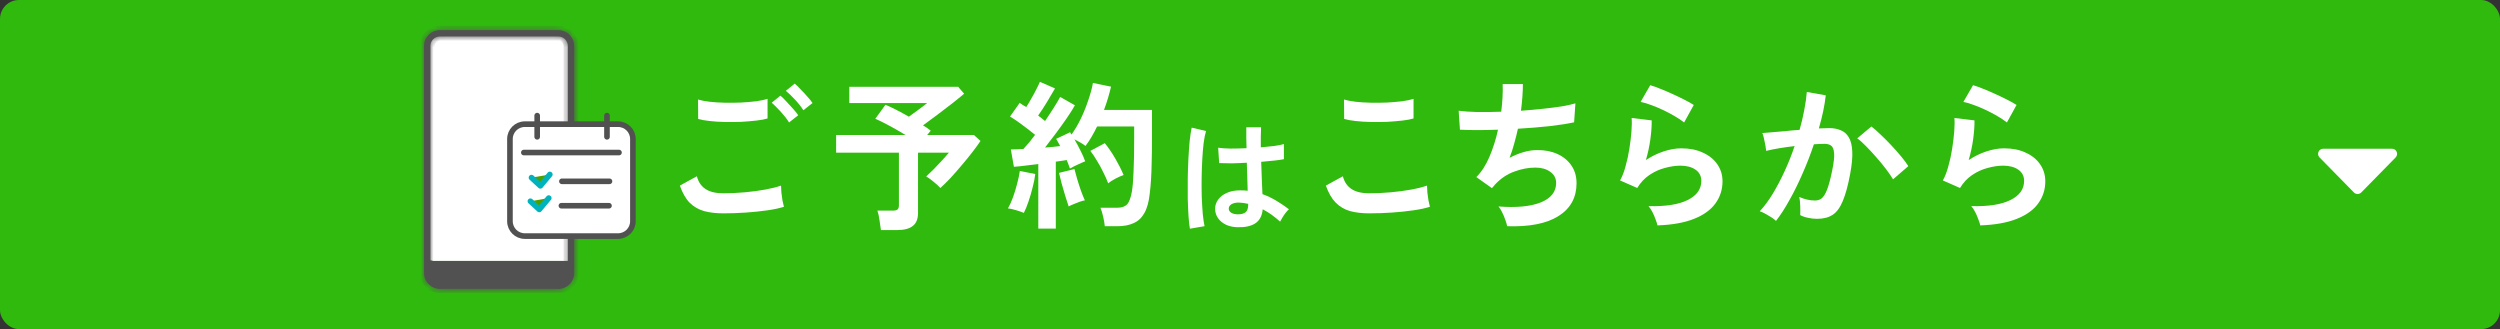 <svg width="395" height="52" viewBox="0 0 395 52" fill="none" xmlns="http://www.w3.org/2000/svg">
<rect x="0" y="0" width="395" height="52" fill="#333333" stroke="none"/>
<rect width="395" height="52" rx="3" fill="#30BA0E"/>
<path d="M373.078 30.411C372.76 30.735 372.24 30.735 371.922 30.411L366.49 24.877C365.987 24.364 366.35 23.5 367.068 23.5L377.932 23.5C378.65 23.5 379.013 24.364 378.51 24.877L373.078 30.411Z" fill="white"/>
<path d="M164.052 36.122V25.922C163.325 26.006 162.623 26.091 161.946 26.175C161.27 26.26 160.686 26.319 160.196 26.353L159.714 23.613C159.984 23.613 160.289 23.604 160.627 23.587C160.965 23.57 161.321 23.553 161.693 23.537C161.963 23.249 162.259 22.919 162.581 22.547C162.902 22.158 163.223 21.744 163.545 21.304C162.987 20.847 162.344 20.348 161.617 19.807C160.906 19.265 160.229 18.8 159.587 18.411L161.109 16.255C161.261 16.356 161.422 16.466 161.591 16.584C161.777 16.686 161.963 16.796 162.149 16.914C162.403 16.525 162.665 16.085 162.936 15.595C163.223 15.104 163.486 14.622 163.722 14.149C163.976 13.658 164.171 13.252 164.306 12.931L166.691 13.971C166.285 14.681 165.845 15.426 165.372 16.204C164.898 16.982 164.45 17.667 164.027 18.259C164.23 18.411 164.424 18.564 164.611 18.716C164.797 18.851 164.966 18.986 165.118 19.122C165.625 18.377 166.091 17.667 166.514 16.99C166.953 16.314 167.283 15.755 167.503 15.316L169.837 16.635C169.499 17.244 169.059 17.938 168.518 18.716C167.994 19.477 167.435 20.255 166.843 21.05C166.251 21.845 165.676 22.598 165.118 23.308C165.558 23.274 165.981 23.241 166.387 23.207C166.793 23.156 167.165 23.114 167.503 23.08C167.402 22.86 167.292 22.657 167.173 22.471C167.072 22.285 166.97 22.107 166.869 21.938L169.076 20.898C169.11 20.965 169.144 21.025 169.178 21.075C169.228 21.126 169.271 21.185 169.305 21.253C169.846 20.492 170.345 19.638 170.802 18.69C171.258 17.726 171.647 16.753 171.969 15.772C172.307 14.791 172.544 13.903 172.679 13.108L175.546 13.692C175.411 14.267 175.25 14.867 175.064 15.493C174.878 16.119 174.667 16.745 174.43 17.371H182.016V21.761C182.016 23.232 182 24.501 181.966 25.567C181.949 26.632 181.915 27.562 181.864 28.358C181.813 29.152 181.746 29.888 181.661 30.565C181.526 31.884 181.238 32.925 180.799 33.686C180.376 34.43 179.809 34.955 179.099 35.259C178.405 35.58 177.568 35.741 176.587 35.741H174.557C174.523 35.318 174.438 34.819 174.303 34.244C174.168 33.652 174.024 33.178 173.872 32.823H176.536C177.213 32.823 177.72 32.654 178.058 32.316C178.397 31.977 178.659 31.284 178.845 30.235C178.963 29.542 179.048 28.535 179.099 27.216C179.166 25.879 179.2 24.061 179.2 21.761V19.984H173.339C173.068 20.543 172.781 21.084 172.476 21.608C172.172 22.133 171.85 22.615 171.512 23.055C171.292 22.885 171.021 22.708 170.7 22.522C170.379 22.336 170.066 22.166 169.761 22.014C170.1 22.589 170.421 23.19 170.725 23.816C171.047 24.442 171.292 25 171.461 25.49C171.14 25.609 170.734 25.786 170.243 26.023C169.753 26.243 169.355 26.446 169.051 26.632C168.983 26.446 168.907 26.235 168.822 25.998C168.738 25.761 168.645 25.524 168.543 25.287C168.29 25.321 168.019 25.363 167.731 25.414C167.444 25.448 167.139 25.49 166.818 25.541V36.122H164.052ZM161.769 33.635C161.447 33.5 161.033 33.356 160.525 33.204C160.018 33.051 159.595 32.959 159.257 32.925C159.527 32.468 159.79 31.893 160.043 31.199C160.297 30.506 160.517 29.787 160.703 29.043C160.906 28.298 161.05 27.622 161.134 27.013L163.57 27.495C163.503 28.104 163.367 28.797 163.164 29.575C162.978 30.354 162.758 31.106 162.505 31.834C162.268 32.544 162.023 33.145 161.769 33.635ZM175.09 28.966C174.904 28.442 174.65 27.867 174.328 27.241C174.024 26.598 173.686 25.981 173.314 25.389C172.958 24.78 172.612 24.264 172.273 23.841L174.557 22.623C175.115 23.3 175.665 24.103 176.206 25.034C176.747 25.964 177.187 26.835 177.525 27.647C177.153 27.782 176.722 27.977 176.231 28.231C175.758 28.484 175.377 28.73 175.09 28.966ZM168.848 32.62C168.696 32.18 168.518 31.631 168.315 30.971C168.112 30.294 167.918 29.626 167.731 28.966C167.562 28.29 167.427 27.74 167.325 27.317L169.761 26.708C169.863 27.131 170.007 27.655 170.193 28.281C170.379 28.907 170.582 29.533 170.802 30.159C171.021 30.768 171.224 31.267 171.411 31.656C171.191 31.69 170.912 31.766 170.573 31.884C170.252 32.003 169.93 32.13 169.609 32.265C169.305 32.383 169.051 32.502 168.848 32.62Z" fill="white"/>
<path d="M139.187 36.35C139.137 35.927 139.061 35.403 138.959 34.777C138.875 34.151 138.765 33.652 138.629 33.28H141.04C141.395 33.28 141.649 33.221 141.801 33.102C141.953 32.984 142.029 32.755 142.029 32.417V24.12H132.108V21.329H143.07C142.241 20.822 141.386 20.331 140.507 19.858C139.627 19.384 138.891 19.02 138.299 18.767L139.898 16.559C140.372 16.745 140.938 17.007 141.598 17.346C142.258 17.684 142.926 18.048 143.602 18.437C143.907 18.217 144.245 17.971 144.617 17.701C144.989 17.43 145.345 17.168 145.683 16.914C146.038 16.644 146.309 16.432 146.495 16.28H134.189V13.717H151.392L152.331 14.808C151.84 15.231 151.206 15.747 150.428 16.356C149.667 16.948 148.88 17.549 148.068 18.158C147.256 18.767 146.512 19.316 145.835 19.807C146.292 20.078 146.698 20.357 147.053 20.644L146.495 21.329H153.878L154.919 22.268C154.597 22.759 154.175 23.342 153.65 24.019C153.143 24.678 152.584 25.363 151.976 26.074C151.383 26.784 150.791 27.461 150.199 28.104C149.607 28.73 149.066 29.262 148.576 29.702C148.339 29.432 148 29.119 147.561 28.764C147.121 28.391 146.715 28.095 146.343 27.875C146.698 27.554 147.095 27.174 147.535 26.734C147.975 26.277 148.406 25.82 148.829 25.363C149.269 24.89 149.633 24.476 149.92 24.12H145.049V33.635C145.049 34.582 144.778 35.267 144.237 35.69C143.695 36.13 142.875 36.35 141.776 36.35H139.187Z" fill="white"/>
<path d="M114.296 33.711C113.163 33.711 112.148 33.593 111.251 33.356C110.372 33.102 109.61 32.663 108.968 32.037C108.342 31.394 107.826 30.489 107.42 29.322L110.109 27.85C110.329 28.73 110.778 29.398 111.454 29.855C112.131 30.311 113.078 30.54 114.296 30.54C115.379 30.54 116.495 30.489 117.645 30.387C118.796 30.286 119.878 30.142 120.893 29.956C121.908 29.77 122.745 29.559 123.405 29.322C123.405 29.593 123.422 29.948 123.456 30.387C123.506 30.827 123.566 31.259 123.633 31.682C123.718 32.104 123.794 32.434 123.862 32.671C123.185 32.891 122.322 33.077 121.274 33.229C120.225 33.382 119.092 33.5 117.874 33.584C116.673 33.669 115.48 33.711 114.296 33.711ZM110.312 18.792L110.287 15.722C110.778 15.874 111.387 15.992 112.114 16.077C112.858 16.162 113.653 16.212 114.499 16.229C115.362 16.246 116.224 16.238 117.087 16.204C117.95 16.153 118.745 16.086 119.472 16.001C120.199 15.899 120.8 15.773 121.274 15.62V18.716C120.851 18.851 120.276 18.961 119.548 19.046C118.821 19.13 118.026 19.198 117.163 19.249C116.3 19.283 115.429 19.291 114.55 19.274C113.67 19.257 112.858 19.206 112.114 19.122C111.37 19.037 110.769 18.927 110.312 18.792ZM124.674 19.35C124.352 18.826 123.921 18.268 123.38 17.676C122.838 17.084 122.356 16.602 121.933 16.229L123.303 15.113C123.557 15.316 123.862 15.612 124.217 16.001C124.589 16.39 124.953 16.788 125.308 17.194C125.663 17.583 125.934 17.921 126.12 18.209L124.674 19.35ZM126.932 17.422C126.61 16.898 126.179 16.348 125.638 15.773C125.096 15.181 124.606 14.707 124.166 14.352L125.562 13.21C125.815 13.413 126.12 13.709 126.475 14.098C126.847 14.47 127.211 14.859 127.566 15.265C127.921 15.654 128.192 15.992 128.378 16.28L126.932 17.422Z" fill="white"/>
<path d="M312.881 35.614C312.83 35.36 312.728 35.039 312.576 34.65C312.441 34.261 312.272 33.872 312.069 33.483C311.866 33.094 311.663 32.789 311.46 32.569C314.166 32.637 316.23 32.316 317.651 31.605C319.089 30.895 319.808 29.888 319.808 28.586C319.808 27.825 319.503 27.233 318.894 26.81C318.285 26.387 317.49 26.175 316.509 26.175C315.748 26.175 314.936 26.294 314.073 26.53C313.211 26.75 312.39 27.122 311.612 27.647C310.851 28.154 310.208 28.84 309.684 29.702L306.969 28.51C307.307 27.918 307.595 27.182 307.831 26.302C308.085 25.406 308.288 24.475 308.44 23.511C308.593 22.547 308.703 21.634 308.77 20.771C308.838 19.908 308.846 19.198 308.796 18.64L311.967 19.02C311.984 19.849 311.916 20.83 311.764 21.963C311.612 23.08 311.375 24.188 311.054 25.287C311.95 24.695 312.889 24.238 313.87 23.917C314.851 23.596 315.773 23.435 316.636 23.435C317.955 23.435 319.097 23.663 320.061 24.12C321.042 24.56 321.804 25.177 322.345 25.972C322.886 26.75 323.157 27.647 323.157 28.662C323.157 29.947 322.785 31.106 322.04 32.138C321.313 33.153 320.188 33.965 318.666 34.574C317.16 35.183 315.232 35.529 312.881 35.614ZM317.093 19.35C316.67 19.012 316.162 18.673 315.57 18.335C314.995 17.997 314.386 17.675 313.743 17.371C313.101 17.066 312.466 16.804 311.84 16.584C311.231 16.348 310.69 16.187 310.216 16.102L311.739 13.463C312.179 13.582 312.703 13.768 313.312 14.022C313.921 14.258 314.555 14.529 315.215 14.834C315.892 15.138 316.526 15.443 317.118 15.747C317.727 16.051 318.226 16.331 318.615 16.584L317.093 19.35Z" fill="white"/>
<path d="M280.606 34.903C280.453 34.751 280.217 34.565 279.895 34.345C279.574 34.142 279.244 33.948 278.906 33.762C278.567 33.575 278.28 33.449 278.043 33.381C278.753 32.62 279.438 31.698 280.098 30.615C280.758 29.516 281.384 28.323 281.976 27.038C282.568 25.752 283.092 24.433 283.549 23.079C282.686 23.181 281.849 23.299 281.037 23.435C280.242 23.57 279.582 23.705 279.058 23.841C279.041 23.621 278.999 23.325 278.931 22.953C278.863 22.581 278.787 22.217 278.703 21.862C278.618 21.489 278.534 21.21 278.449 21.024C278.838 20.991 279.345 20.948 279.971 20.897C280.597 20.847 281.291 20.788 282.052 20.72C282.813 20.635 283.574 20.568 284.335 20.517C284.64 19.451 284.885 18.411 285.071 17.396C285.274 16.364 285.41 15.408 285.477 14.529L288.471 15.062C288.387 15.84 288.251 16.677 288.065 17.574C287.879 18.453 287.651 19.358 287.38 20.288C287.719 20.272 288.023 20.263 288.294 20.263C288.564 20.246 288.801 20.238 289.004 20.238C289.681 20.238 290.281 20.348 290.806 20.568C291.347 20.771 291.778 21.143 292.1 21.684C292.421 22.208 292.607 22.944 292.658 23.892C292.709 24.822 292.599 26.014 292.328 27.469C291.99 29.296 291.601 30.725 291.161 31.757C290.738 32.789 290.205 33.516 289.562 33.939C288.92 34.362 288.099 34.574 287.101 34.574C286.628 34.574 286.162 34.523 285.706 34.421C285.249 34.337 284.826 34.193 284.437 33.99C284.454 33.601 284.454 33.119 284.437 32.544C284.42 31.969 284.369 31.495 284.285 31.123C285.131 31.495 285.959 31.681 286.771 31.681C287.177 31.681 287.524 31.571 287.812 31.351C288.116 31.114 288.404 30.658 288.674 29.981C288.945 29.288 289.216 28.273 289.486 26.936C289.74 25.701 289.841 24.788 289.791 24.196C289.74 23.587 289.579 23.189 289.309 23.003C289.038 22.817 288.7 22.724 288.294 22.724C287.82 22.724 287.253 22.75 286.594 22.8C286.069 24.374 285.469 25.921 284.792 27.444C284.133 28.966 283.439 30.37 282.712 31.656C282.001 32.941 281.299 34.024 280.606 34.903ZM299.103 28.332C298.832 27.875 298.46 27.334 297.986 26.708C297.513 26.082 296.997 25.456 296.438 24.83C295.88 24.188 295.339 23.604 294.815 23.079C294.29 22.538 293.833 22.132 293.444 21.862L295.677 19.984C296.083 20.288 296.557 20.703 297.098 21.227C297.639 21.735 298.198 22.293 298.773 22.902C299.348 23.511 299.881 24.111 300.371 24.703C300.862 25.295 301.242 25.811 301.513 26.251L299.103 28.332Z" fill="white"/>
<path d="M261.881 35.614C261.83 35.36 261.728 35.039 261.576 34.65C261.441 34.261 261.272 33.872 261.069 33.483C260.866 33.094 260.663 32.789 260.46 32.569C263.166 32.637 265.23 32.316 266.651 31.605C268.089 30.895 268.808 29.888 268.808 28.586C268.808 27.825 268.503 27.233 267.894 26.81C267.285 26.387 266.49 26.175 265.509 26.175C264.748 26.175 263.936 26.294 263.073 26.53C262.211 26.75 261.39 27.122 260.612 27.647C259.851 28.154 259.208 28.84 258.684 29.702L255.969 28.51C256.307 27.918 256.595 27.182 256.831 26.302C257.085 25.406 257.288 24.475 257.44 23.511C257.593 22.547 257.703 21.634 257.77 20.771C257.838 19.908 257.846 19.198 257.796 18.64L260.967 19.02C260.984 19.849 260.916 20.83 260.764 21.963C260.612 23.08 260.375 24.188 260.054 25.287C260.95 24.695 261.889 24.238 262.87 23.917C263.851 23.596 264.773 23.435 265.636 23.435C266.955 23.435 268.097 23.663 269.061 24.12C270.042 24.56 270.804 25.177 271.345 25.972C271.886 26.75 272.157 27.647 272.157 28.662C272.157 29.947 271.785 31.106 271.04 32.138C270.313 33.153 269.188 33.965 267.666 34.574C266.16 35.183 264.232 35.529 261.881 35.614ZM266.093 19.35C265.67 19.012 265.162 18.673 264.57 18.335C263.995 17.997 263.386 17.675 262.743 17.371C262.101 17.066 261.466 16.804 260.84 16.584C260.231 16.348 259.69 16.187 259.216 16.102L260.739 13.463C261.179 13.582 261.703 13.768 262.312 14.022C262.921 14.258 263.555 14.529 264.215 14.834C264.892 15.138 265.526 15.443 266.118 15.747C266.727 16.051 267.226 16.331 267.615 16.584L266.093 19.35Z" fill="white"/>
<path d="M238.131 35.741C238.081 35.453 237.979 35.106 237.827 34.7C237.692 34.312 237.531 33.931 237.345 33.559C237.159 33.17 236.964 32.857 236.761 32.62C239.586 32.84 241.811 32.628 243.434 31.986C245.058 31.326 245.87 30.302 245.87 28.916C245.87 28.171 245.557 27.579 244.931 27.139C244.322 26.7 243.544 26.48 242.597 26.48C241.498 26.48 240.381 26.691 239.248 27.114C238.115 27.52 237.091 28.213 236.178 29.195C236.11 29.279 236.034 29.372 235.949 29.474C235.882 29.558 235.806 29.643 235.721 29.727L233.26 27.977C234.072 27.182 234.765 26.108 235.34 24.754C235.916 23.401 236.364 21.98 236.685 20.492C234.334 20.576 232.329 20.576 230.672 20.492L230.469 17.498C231.213 17.599 232.177 17.667 233.361 17.701C234.545 17.718 235.822 17.701 237.193 17.65C237.396 16.043 237.472 14.588 237.421 13.286H240.618C240.618 14.521 240.516 15.924 240.313 17.498C241.498 17.413 242.639 17.311 243.739 17.193C244.838 17.075 245.836 16.948 246.733 16.812C247.629 16.66 248.357 16.5 248.915 16.33L248.712 19.324C247.714 19.544 246.42 19.747 244.83 19.933C243.24 20.102 241.574 20.238 239.831 20.339C239.662 21.117 239.468 21.896 239.248 22.674C239.045 23.452 238.8 24.204 238.512 24.932C239.256 24.543 239.984 24.247 240.694 24.044C241.421 23.824 242.14 23.714 242.851 23.714C244.052 23.697 245.117 23.9 246.048 24.323C246.995 24.746 247.739 25.355 248.281 26.15C248.822 26.928 249.093 27.867 249.093 28.966C249.093 31.199 248.154 32.916 246.276 34.117C244.399 35.318 241.684 35.859 238.131 35.741Z" fill="white"/>
<path d="M216.361 33.711C215.228 33.711 214.213 33.593 213.317 33.356C212.437 33.102 211.676 32.654 211.033 32.011C210.407 31.368 209.891 30.472 209.485 29.322L212.175 27.85C212.395 28.73 212.843 29.398 213.52 29.854C214.196 30.311 215.144 30.54 216.361 30.54C217.444 30.54 218.56 30.489 219.711 30.387C220.861 30.286 221.944 30.142 222.958 29.956C223.973 29.77 224.811 29.558 225.47 29.322C225.47 29.592 225.487 29.947 225.521 30.387C225.572 30.827 225.631 31.258 225.699 31.681C225.783 32.104 225.859 32.434 225.927 32.671C225.25 32.891 224.388 33.077 223.339 33.229C222.29 33.381 221.157 33.5 219.939 33.584C218.738 33.669 217.546 33.711 216.361 33.711ZM212.378 18.792L212.353 15.722C212.843 15.874 213.452 15.992 214.179 16.077C214.924 16.161 215.719 16.212 216.564 16.229C217.427 16.246 218.29 16.238 219.152 16.204C220.015 16.153 220.81 16.085 221.538 16.001C222.265 15.899 222.865 15.772 223.339 15.62V18.716C222.916 18.851 222.341 18.961 221.614 19.046C220.886 19.13 220.091 19.198 219.229 19.248C218.366 19.282 217.495 19.291 216.615 19.274C215.736 19.257 214.924 19.206 214.179 19.122C213.435 19.037 212.835 18.927 212.378 18.792Z" fill="white"/>
<path d="M195.4 35.896C194.364 35.843 193.533 35.537 192.908 34.979C192.284 34.421 191.978 33.73 191.991 32.906C192.005 32.401 192.171 31.936 192.49 31.51C192.809 31.072 193.261 30.726 193.845 30.474C194.43 30.208 195.128 30.075 195.939 30.075C196.364 30.075 196.763 30.095 197.135 30.135C197.122 29.55 197.102 28.885 197.075 28.141C197.048 27.397 197.022 26.586 196.995 25.709C196.171 25.762 195.374 25.795 194.603 25.809C193.832 25.809 193.174 25.795 192.629 25.769L192.47 23.337C192.962 23.416 193.606 23.463 194.404 23.476C195.214 23.476 196.065 23.456 196.955 23.416C196.942 22.885 196.929 22.346 196.916 21.802C196.916 21.243 196.916 20.678 196.916 20.107H199.248C199.235 20.612 199.221 21.13 199.208 21.662C199.208 22.194 199.208 22.732 199.208 23.277C200.006 23.21 200.73 23.137 201.381 23.058C202.032 22.964 202.524 22.865 202.856 22.758V25.151C202.484 25.23 201.979 25.304 201.341 25.37C200.703 25.436 200.012 25.503 199.268 25.569C199.295 26.54 199.328 27.47 199.368 28.36C199.408 29.238 199.441 30.009 199.467 30.673C200.212 30.939 200.929 31.278 201.62 31.69C202.312 32.102 202.989 32.56 203.654 33.065C203.508 33.185 203.335 33.371 203.136 33.623C202.949 33.863 202.777 34.115 202.617 34.381C202.458 34.634 202.338 34.846 202.258 35.019C201.368 34.208 200.451 33.557 199.507 33.065C199.414 34.115 199.009 34.866 198.291 35.318C197.587 35.757 196.623 35.949 195.4 35.896ZM188.004 36.136C187.911 35.617 187.838 34.953 187.785 34.142C187.732 33.318 187.692 32.407 187.665 31.411C187.652 30.401 187.652 29.364 187.665 28.301C187.679 27.224 187.712 26.174 187.765 25.151C187.818 24.127 187.885 23.184 187.964 22.32C188.057 21.456 188.164 20.738 188.283 20.167L190.556 20.705C190.41 21.17 190.284 21.795 190.177 22.579C190.084 23.363 190.011 24.24 189.958 25.21C189.905 26.168 189.871 27.158 189.858 28.181C189.845 29.204 189.852 30.201 189.878 31.171C189.918 32.128 189.971 33.005 190.038 33.803C190.117 34.6 190.21 35.245 190.317 35.737L188.004 36.136ZM195.58 33.863C196.125 33.863 196.53 33.756 196.796 33.544C197.075 33.318 197.215 32.919 197.215 32.348V32.208C196.763 32.102 196.291 32.035 195.799 32.009C195.307 31.995 194.909 32.075 194.603 32.248C194.311 32.421 194.158 32.647 194.144 32.926C194.131 33.205 194.257 33.431 194.523 33.604C194.789 33.776 195.141 33.863 195.58 33.863Z" fill="white"/>
<mask id="path-12-inside-1_8001_113" fill="white">
<path d="M78.858 8.415H76.85C76.573 8.415 76.351 8.195 76.351 7.919C76.351 7.643 76.573 7.422 76.85 7.422H78.852C79.129 7.422 79.351 7.643 79.351 7.919C79.351 8.195 79.129 8.415 78.852 8.415"/>
</mask>
<path d="M78.858 8.415H76.85C76.573 8.415 76.351 8.195 76.351 7.919C76.351 7.643 76.573 7.422 76.85 7.422H78.852C79.129 7.422 79.351 7.643 79.351 7.919C79.351 8.195 79.129 8.415 78.852 8.415" fill="#515151"/>
<path d="M78.858 7.742H76.85V9.089H78.858V7.742ZM76.85 7.742C76.942 7.742 77.024 7.819 77.024 7.919H75.677C75.677 8.57 76.203 9.089 76.85 9.089V7.742ZM77.024 7.919C77.024 8.018 76.942 8.096 76.85 8.096V6.748C76.203 6.748 75.677 7.267 75.677 7.919H77.024ZM76.85 8.096H78.852V6.748H76.85V8.096ZM78.852 8.096C78.76 8.096 78.677 8.018 78.677 7.919H80.025C80.025 7.267 79.499 6.748 78.852 6.748V8.096ZM78.677 7.919C78.677 7.819 78.76 7.742 78.852 7.742V9.089C79.499 9.089 80.025 8.57 80.025 7.919H78.677Z" fill="#515151" mask="url(#path-12-inside-1_8001_113)"/>
<path d="M82.199 8.079H81.533C81.441 8.079 81.371 8.007 81.371 7.919C81.371 7.83 81.441 7.759 81.533 7.759H82.199C82.292 7.759 82.361 7.83 82.361 7.919C82.361 8.007 82.292 8.079 82.199 8.079Z" fill="#515151" stroke="#515151" stroke-width="0.674"/>
<path d="M88.882 39.166V7.255C88.882 6.891 88.583 6.593 88.217 6.593H69.508C69.142 6.593 68.842 6.891 68.842 7.255V39.166C68.842 39.53 69.142 39.828 69.508 39.828H88.217C88.583 39.828 88.882 39.53 88.882 39.166ZM67.5 7.255C67.5 6.157 68.393 5.263 69.497 5.263H88.206C89.309 5.263 90.208 6.151 90.208 7.25V41.158H67.5V7.255Z" fill="white"/>
<path d="M69.502 6.588H88.211C88.577 6.588 88.877 6.886 88.877 7.25V39.166C88.877 39.53 88.577 39.828 88.211 39.828H69.502C69.136 39.828 68.837 39.53 68.837 39.166V7.25C68.837 6.886 69.136 6.588 69.502 6.588Z" fill="white"/>
<path d="M89.882 42.818H89.877V43.155C89.877 44.067 89.135 44.811 88.217 44.811H69.508C68.588 44.811 67.843 44.07 67.843 43.161V43.161V43.161V43.161V43.161V43.161V43.161V43.161V43.161V43.161V43.161V43.161V43.161V43.161V43.161V43.161V43.161V43.161V43.161V43.161V43.161V43.161V43.161V43.161V43.161V43.161V43.161V43.161V43.161V43.161V43.161V43.161V43.161V43.161V43.161V43.161V43.161V43.161V43.161V43.161V43.161V43.161V43.161V43.161V43.161V43.161V43.161V43.161V43.161V43.161V43.161V43.161V43.161V43.161V43.161V43.161V43.161V43.161V43.161V43.161V43.161V43.161V43.161V43.161V43.161V43.161V43.161V43.161V43.161V43.161V43.161V43.161V43.161V43.161V43.161V43.161V43.161V43.161V43.161V43.161V43.161V43.161V43.161V43.161V43.161V43.161V43.161V43.161V43.161V43.161V43.161V43.161V43.161V43.161V43.161V43.161V43.161V43.161V43.161V43.161V43.161V43.161V43.161V43.161V43.161V43.161V43.161V43.161V43.161V43.161V43.161V43.161V43.161V43.161V43.16V43.16V43.16V43.16V43.16V43.16V43.16V43.16V43.16V43.16V43.16V43.16V43.16V43.16V43.16V43.16V43.16V43.16V43.16V43.16V43.16V43.16V43.16V43.16V43.16V43.16V43.16V43.16V43.16V43.16V43.16V43.16V43.16V43.16V43.16V43.16V43.16V43.16V43.16V43.16V43.16V43.16V43.16V43.16V43.16V43.16V43.16V43.16V43.16V43.16V43.16V43.16V43.16V43.16V43.16V43.16V43.16V43.16V43.16V43.16V43.16V43.16V43.16V43.16V43.16V43.16V43.16V43.16V43.16V43.16V43.16V43.16V43.16V43.16V43.16V43.16V43.16V43.16V43.16V43.16V43.16V43.16V43.16V43.16V43.16V43.16V43.16V43.16V43.16V43.16V43.16V43.16V43.16V43.16V43.16V43.16V43.16V43.16V43.16V43.16V43.16V43.16V43.16V43.16V43.16V43.16V43.16V43.16V43.16V43.16V43.16V43.16V43.16V43.16V43.16V43.16V43.16V43.16V43.16V43.16V43.16V43.16V43.16V43.16V43.16V43.16V43.16V43.16V43.16V43.16V43.16V43.16V43.16V43.16V43.16V43.16V43.16V43.16V43.16V43.16V43.16V43.159V43.159V43.159V43.159V43.159V43.159V43.159V43.159V43.159V43.159V43.159V43.159V43.159V43.159V43.159V43.159V43.159V43.159V43.159V43.159V43.159V43.159V43.159V43.159V43.159V43.159V43.159V43.159V43.159V43.159V43.159V43.159V43.159V43.159V43.159V43.159V43.159V43.159V43.159V43.159V43.159V43.159V43.159V43.159V43.159V43.159V43.159V43.159V43.159V43.159V43.159V43.159V43.159V43.159V43.159V43.159V43.159V43.159V43.159V43.158V43.158V43.158V43.158V43.158V43.158V43.158V43.158V43.158V43.158V43.158V43.158V43.158V43.158V43.158V43.158V43.158V43.158V43.158V43.158V43.158V43.158V43.158V43.158V43.158V43.158V43.158V43.158V43.158V43.158V43.158V43.158V43.158V43.158V43.158V43.158V43.158V43.158V43.158V43.158V43.158V43.158V43.158V43.158V43.158V43.158V43.158V43.158V43.158V43.158V43.157V43.157V43.157V43.157V43.157V43.157V43.157V43.157V43.157V43.157V43.157V43.157V43.157V43.157V43.157V43.157V43.157V43.157V43.157V43.157V43.157V43.157V43.157V43.157V43.157V43.157V43.157V43.157V43.157V43.157V43.157V43.157V43.157V43.157V43.157V43.157V43.157V43.157V43.157V43.157V43.157V43.157V43.157V43.157V43.156V43.156V43.156V43.156V43.156V43.156V43.156V43.156V43.156V43.156V43.156V43.156V43.156V43.156V43.156V43.156V43.156V43.156V43.156V43.156V43.156V43.156V43.156V43.156V43.156V43.156V43.156V43.156V43.156V43.156V43.156V43.156V43.156V43.156V43.155V43.155V43.155V43.155V43.155V43.155V41.499H89.882V42.818Z" fill="#515151" stroke="#515151" stroke-width="0.674"/>
<path d="M89.564 5.894H68.487C68.181 5.894 67.933 6.141 67.933 6.446V40.669C67.933 40.974 68.181 41.221 68.487 41.221H89.564C89.871 41.221 90.119 40.974 90.119 40.669V6.446C90.119 6.141 89.871 5.894 89.564 5.894Z" fill="white"/>
<mask id="path-19-inside-2_8001_113" fill="white">
<path d="M88.21 45.646H69.507C68.126 45.646 67.005 44.531 67 43.151V7.256C67 5.876 68.12 4.761 69.507 4.761H88.21C89.591 4.761 90.712 5.876 90.717 7.256V43.157C90.717 44.531 89.597 45.646 88.21 45.652M69.507 5.76C68.675 5.76 68.004 6.428 68.004 7.256V43.157C68.004 43.985 68.675 44.653 69.507 44.653H88.21C89.042 44.653 89.713 43.985 89.713 43.157V7.256C89.713 6.428 89.042 5.76 88.21 5.76H69.507Z"/>
</mask>
<path d="M88.21 45.646H69.507C68.126 45.646 67.005 44.531 67 43.151V7.256C67 5.876 68.12 4.761 69.507 4.761H88.21C89.591 4.761 90.712 5.876 90.717 7.256V43.157C90.717 44.531 89.597 45.646 88.21 45.652M69.507 5.76C68.675 5.76 68.004 6.428 68.004 7.256V43.157C68.004 43.985 68.675 44.653 69.507 44.653H88.21C89.042 44.653 89.713 43.985 89.713 43.157V7.256C89.713 6.428 89.042 5.76 88.21 5.76H69.507Z" fill="#515151"/>
<path d="M67 43.151H66.326L66.326 43.154L67 43.151ZM90.717 7.256H91.391L91.391 7.253L90.717 7.256ZM88.21 44.972H69.507V46.32H88.21V44.972ZM69.507 44.972C68.496 44.972 67.678 44.157 67.674 43.149L66.326 43.154C66.333 44.906 67.755 46.32 69.507 46.32V44.972ZM67.674 43.151V7.256H66.326V43.151H67.674ZM67.674 7.256C67.674 6.251 68.49 5.435 69.507 5.435V4.087C67.751 4.087 66.326 5.501 66.326 7.256H67.674ZM69.507 5.435H88.21V4.087H69.507V5.435ZM88.21 5.435C89.221 5.435 90.04 6.25 90.044 7.258L91.391 7.253C91.384 5.501 89.962 4.087 88.21 4.087V5.435ZM90.044 7.256V43.157H91.391V7.256H90.044ZM90.044 43.157C90.044 44.155 89.229 44.974 88.208 44.978L88.213 46.326C89.965 46.319 91.391 44.908 91.391 43.157H90.044ZM69.507 5.086C68.306 5.086 67.33 6.053 67.33 7.256H68.678C68.678 6.803 69.044 6.434 69.507 6.434V5.086ZM67.33 7.256V43.157H68.678V7.256H67.33ZM67.33 43.157C67.33 44.36 68.306 45.327 69.507 45.327V43.979C69.044 43.979 68.678 43.61 68.678 43.157H67.33ZM69.507 45.327H88.21V43.979H69.507V45.327ZM88.21 45.327C89.411 45.327 90.387 44.36 90.387 43.157H89.04C89.04 43.61 88.673 43.979 88.21 43.979V45.327ZM90.387 43.157V7.256H89.04V43.157H90.387ZM90.387 7.256C90.387 6.053 89.411 5.086 88.21 5.086V6.434C88.673 6.434 89.04 6.803 89.04 7.256H90.387ZM88.21 5.086H69.507V6.434H88.21V5.086Z" fill="#515151" mask="url(#path-19-inside-2_8001_113)"/>
<path d="M97.647 19.617H82.925C81.626 19.617 80.572 20.665 80.572 21.959V34.961C80.572 36.255 81.626 37.303 82.925 37.303H97.647C98.947 37.303 100 36.255 100 34.961V21.959C100 20.665 98.947 19.617 97.647 19.617Z" fill="white" stroke="#515151" stroke-width="0.888" stroke-linecap="round" stroke-linejoin="round"/>
<path d="M84.875 18.266V21.616" stroke="#515151" stroke-width="0.888" stroke-linecap="round" stroke-linejoin="round"/>
<path d="M95.902 18.266V21.616" stroke="#515151" stroke-width="0.888" stroke-linecap="round" stroke-linejoin="round"/>
<path d="M82.767 24.102H97.799" stroke="#515151" stroke-width="0.888" stroke-linecap="round" stroke-linejoin="round"/>
<path d="M83.974 28.063L85.378 29.362L86.873 27.566" fill="#4DA000"/>
<path d="M83.974 28.063L85.378 29.362L86.873 27.566" stroke="#00B2BC" stroke-width="0.888" stroke-linecap="round" stroke-linejoin="round"/>
<path d="M88.782 28.648H96.298" stroke="#515151" stroke-width="0.888" stroke-linecap="round" stroke-linejoin="round"/>
<path d="M83.804 31.794L85.208 33.092L86.703 31.296" fill="#4DA000"/>
<path d="M83.804 31.794L85.208 33.092L86.703 31.296" stroke="#00B2BC" stroke-width="0.888" stroke-linecap="round" stroke-linejoin="round"/>
<path d="M88.703 32.505H96.219" stroke="#515151" stroke-width="0.888" stroke-linecap="round" stroke-linejoin="round"/>
</svg>
